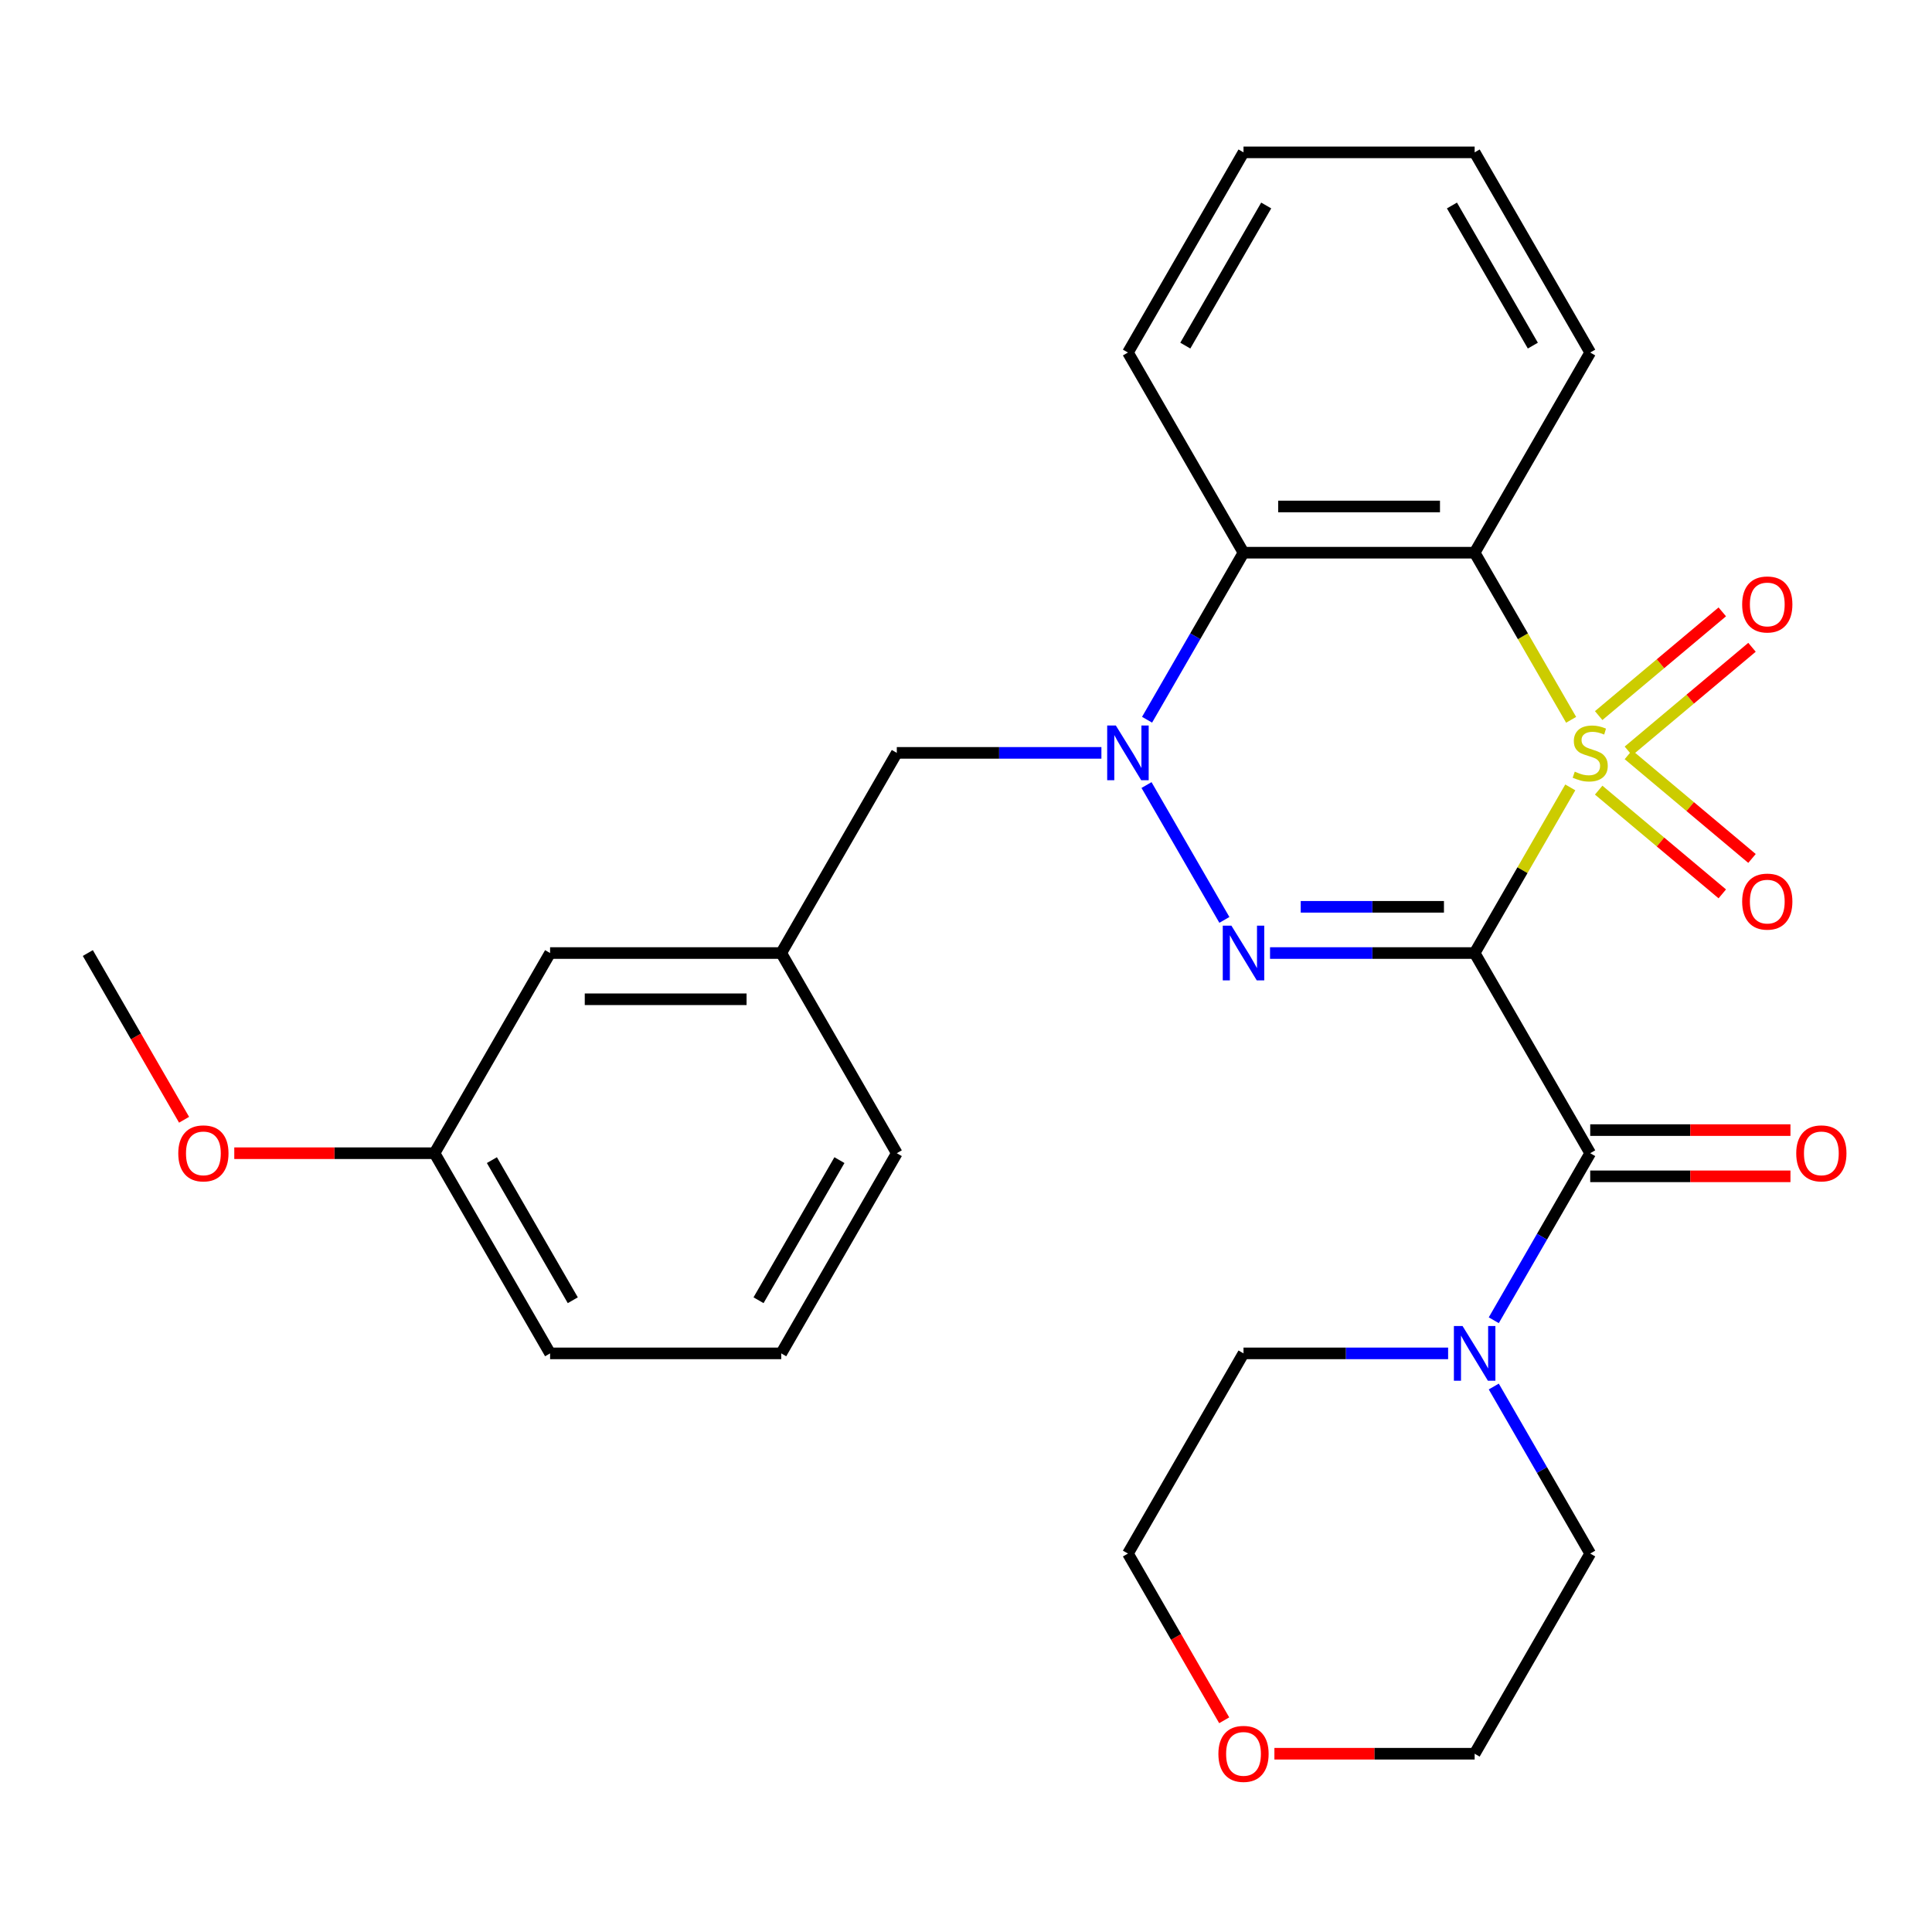<?xml version='1.0' encoding='iso-8859-1'?>
<svg version='1.1' baseProfile='full'
              xmlns='http://www.w3.org/2000/svg'
                      xmlns:rdkit='http://www.rdkit.org/xml'
                      xmlns:xlink='http://www.w3.org/1999/xlink'
                  xml:space='preserve'
width='1000px' height='1000px' viewBox='0 0 1000 1000'>
<!-- END OF HEADER -->
<rect style='opacity:1.0;fill:#FFFFFF;stroke:none' width='1000' height='1000' x='0' y='0'> </rect>
<path class='bond-0' d='M 812.775,407.555 L 788.025,450.423' style='fill:none;fill-rule:evenodd;stroke:#CCCC00;stroke-width:6px;stroke-linecap:butt;stroke-linejoin:miter;stroke-opacity:1' />
<path class='bond-0' d='M 788.025,450.423 L 763.274,493.292' style='fill:none;fill-rule:evenodd;stroke:#000000;stroke-width:6px;stroke-linecap:butt;stroke-linejoin:miter;stroke-opacity:1' />
<path class='bond-3' d='M 813.214,372.573 L 788.244,329.324' style='fill:none;fill-rule:evenodd;stroke:#CCCC00;stroke-width:6px;stroke-linecap:butt;stroke-linejoin:miter;stroke-opacity:1' />
<path class='bond-3' d='M 788.244,329.324 L 763.274,286.075' style='fill:none;fill-rule:evenodd;stroke:#000000;stroke-width:6px;stroke-linecap:butt;stroke-linejoin:miter;stroke-opacity:1' />
<path class='bond-7' d='M 842.854,388.72 L 874.843,361.877' style='fill:none;fill-rule:evenodd;stroke:#CCCC00;stroke-width:6px;stroke-linecap:butt;stroke-linejoin:miter;stroke-opacity:1' />
<path class='bond-7' d='M 874.843,361.877 L 906.833,335.035' style='fill:none;fill-rule:evenodd;stroke:#FF0000;stroke-width:6px;stroke-linecap:butt;stroke-linejoin:miter;stroke-opacity:1' />
<path class='bond-7' d='M 827.473,370.39 L 859.463,343.548' style='fill:none;fill-rule:evenodd;stroke:#CCCC00;stroke-width:6px;stroke-linecap:butt;stroke-linejoin:miter;stroke-opacity:1' />
<path class='bond-7' d='M 859.463,343.548 L 891.453,316.705' style='fill:none;fill-rule:evenodd;stroke:#FF0000;stroke-width:6px;stroke-linecap:butt;stroke-linejoin:miter;stroke-opacity:1' />
<path class='bond-8' d='M 827.473,408.977 L 859.463,435.819' style='fill:none;fill-rule:evenodd;stroke:#CCCC00;stroke-width:6px;stroke-linecap:butt;stroke-linejoin:miter;stroke-opacity:1' />
<path class='bond-8' d='M 859.463,435.819 L 891.453,462.662' style='fill:none;fill-rule:evenodd;stroke:#FF0000;stroke-width:6px;stroke-linecap:butt;stroke-linejoin:miter;stroke-opacity:1' />
<path class='bond-8' d='M 842.854,390.648 L 874.843,417.49' style='fill:none;fill-rule:evenodd;stroke:#CCCC00;stroke-width:6px;stroke-linecap:butt;stroke-linejoin:miter;stroke-opacity:1' />
<path class='bond-8' d='M 874.843,417.49 L 906.833,444.332' style='fill:none;fill-rule:evenodd;stroke:#FF0000;stroke-width:6px;stroke-linecap:butt;stroke-linejoin:miter;stroke-opacity:1' />
<path class='bond-1' d='M 763.274,493.292 L 710.321,493.292' style='fill:none;fill-rule:evenodd;stroke:#000000;stroke-width:6px;stroke-linecap:butt;stroke-linejoin:miter;stroke-opacity:1' />
<path class='bond-1' d='M 710.321,493.292 L 657.369,493.292' style='fill:none;fill-rule:evenodd;stroke:#0000FF;stroke-width:6px;stroke-linecap:butt;stroke-linejoin:miter;stroke-opacity:1' />
<path class='bond-1' d='M 747.388,469.365 L 710.321,469.365' style='fill:none;fill-rule:evenodd;stroke:#000000;stroke-width:6px;stroke-linecap:butt;stroke-linejoin:miter;stroke-opacity:1' />
<path class='bond-1' d='M 710.321,469.365 L 673.254,469.365' style='fill:none;fill-rule:evenodd;stroke:#0000FF;stroke-width:6px;stroke-linecap:butt;stroke-linejoin:miter;stroke-opacity:1' />
<path class='bond-4' d='M 763.274,493.292 L 823.093,596.9' style='fill:none;fill-rule:evenodd;stroke:#000000;stroke-width:6px;stroke-linecap:butt;stroke-linejoin:miter;stroke-opacity:1' />
<path class='bond-28' d='M 633.736,476.141 L 593.436,406.339' style='fill:none;fill-rule:evenodd;stroke:#0000FF;stroke-width:6px;stroke-linecap:butt;stroke-linejoin:miter;stroke-opacity:1' />
<path class='bond-2' d='M 593.721,372.533 L 618.68,329.304' style='fill:none;fill-rule:evenodd;stroke:#0000FF;stroke-width:6px;stroke-linecap:butt;stroke-linejoin:miter;stroke-opacity:1' />
<path class='bond-2' d='M 618.68,329.304 L 643.638,286.075' style='fill:none;fill-rule:evenodd;stroke:#000000;stroke-width:6px;stroke-linecap:butt;stroke-linejoin:miter;stroke-opacity:1' />
<path class='bond-9' d='M 570.088,389.684 L 517.136,389.684' style='fill:none;fill-rule:evenodd;stroke:#0000FF;stroke-width:6px;stroke-linecap:butt;stroke-linejoin:miter;stroke-opacity:1' />
<path class='bond-9' d='M 517.136,389.684 L 464.183,389.684' style='fill:none;fill-rule:evenodd;stroke:#000000;stroke-width:6px;stroke-linecap:butt;stroke-linejoin:miter;stroke-opacity:1' />
<path class='bond-5' d='M 763.274,286.075 L 643.638,286.075' style='fill:none;fill-rule:evenodd;stroke:#000000;stroke-width:6px;stroke-linecap:butt;stroke-linejoin:miter;stroke-opacity:1' />
<path class='bond-5' d='M 745.329,262.148 L 661.583,262.148' style='fill:none;fill-rule:evenodd;stroke:#000000;stroke-width:6px;stroke-linecap:butt;stroke-linejoin:miter;stroke-opacity:1' />
<path class='bond-13' d='M 763.274,286.075 L 823.093,182.467' style='fill:none;fill-rule:evenodd;stroke:#000000;stroke-width:6px;stroke-linecap:butt;stroke-linejoin:miter;stroke-opacity:1' />
<path class='bond-6' d='M 823.093,596.9 L 798.135,640.129' style='fill:none;fill-rule:evenodd;stroke:#000000;stroke-width:6px;stroke-linecap:butt;stroke-linejoin:miter;stroke-opacity:1' />
<path class='bond-6' d='M 798.135,640.129 L 773.176,683.358' style='fill:none;fill-rule:evenodd;stroke:#0000FF;stroke-width:6px;stroke-linecap:butt;stroke-linejoin:miter;stroke-opacity:1' />
<path class='bond-10' d='M 823.093,608.864 L 874.915,608.864' style='fill:none;fill-rule:evenodd;stroke:#000000;stroke-width:6px;stroke-linecap:butt;stroke-linejoin:miter;stroke-opacity:1' />
<path class='bond-10' d='M 874.915,608.864 L 926.738,608.864' style='fill:none;fill-rule:evenodd;stroke:#FF0000;stroke-width:6px;stroke-linecap:butt;stroke-linejoin:miter;stroke-opacity:1' />
<path class='bond-10' d='M 823.093,584.937 L 874.915,584.937' style='fill:none;fill-rule:evenodd;stroke:#000000;stroke-width:6px;stroke-linecap:butt;stroke-linejoin:miter;stroke-opacity:1' />
<path class='bond-10' d='M 874.915,584.937 L 926.738,584.937' style='fill:none;fill-rule:evenodd;stroke:#FF0000;stroke-width:6px;stroke-linecap:butt;stroke-linejoin:miter;stroke-opacity:1' />
<path class='bond-16' d='M 643.638,286.075 L 583.819,182.467' style='fill:none;fill-rule:evenodd;stroke:#000000;stroke-width:6px;stroke-linecap:butt;stroke-linejoin:miter;stroke-opacity:1' />
<path class='bond-17' d='M 773.176,717.66 L 798.135,760.888' style='fill:none;fill-rule:evenodd;stroke:#0000FF;stroke-width:6px;stroke-linecap:butt;stroke-linejoin:miter;stroke-opacity:1' />
<path class='bond-17' d='M 798.135,760.888 L 823.093,804.117' style='fill:none;fill-rule:evenodd;stroke:#000000;stroke-width:6px;stroke-linecap:butt;stroke-linejoin:miter;stroke-opacity:1' />
<path class='bond-18' d='M 749.543,700.509 L 696.591,700.509' style='fill:none;fill-rule:evenodd;stroke:#0000FF;stroke-width:6px;stroke-linecap:butt;stroke-linejoin:miter;stroke-opacity:1' />
<path class='bond-18' d='M 696.591,700.509 L 643.638,700.509' style='fill:none;fill-rule:evenodd;stroke:#000000;stroke-width:6px;stroke-linecap:butt;stroke-linejoin:miter;stroke-opacity:1' />
<path class='bond-11' d='M 464.183,389.684 L 404.364,493.292' style='fill:none;fill-rule:evenodd;stroke:#000000;stroke-width:6px;stroke-linecap:butt;stroke-linejoin:miter;stroke-opacity:1' />
<path class='bond-14' d='M 404.364,493.292 L 284.728,493.292' style='fill:none;fill-rule:evenodd;stroke:#000000;stroke-width:6px;stroke-linecap:butt;stroke-linejoin:miter;stroke-opacity:1' />
<path class='bond-14' d='M 386.419,517.219 L 302.673,517.219' style='fill:none;fill-rule:evenodd;stroke:#000000;stroke-width:6px;stroke-linecap:butt;stroke-linejoin:miter;stroke-opacity:1' />
<path class='bond-23' d='M 404.364,493.292 L 464.183,596.9' style='fill:none;fill-rule:evenodd;stroke:#000000;stroke-width:6px;stroke-linecap:butt;stroke-linejoin:miter;stroke-opacity:1' />
<path class='bond-12' d='M 633.643,890.415 L 608.731,847.266' style='fill:none;fill-rule:evenodd;stroke:#FF0000;stroke-width:6px;stroke-linecap:butt;stroke-linejoin:miter;stroke-opacity:1' />
<path class='bond-12' d='M 608.731,847.266 L 583.819,804.117' style='fill:none;fill-rule:evenodd;stroke:#000000;stroke-width:6px;stroke-linecap:butt;stroke-linejoin:miter;stroke-opacity:1' />
<path class='bond-30' d='M 659.629,907.725 L 711.451,907.725' style='fill:none;fill-rule:evenodd;stroke:#FF0000;stroke-width:6px;stroke-linecap:butt;stroke-linejoin:miter;stroke-opacity:1' />
<path class='bond-30' d='M 711.451,907.725 L 763.274,907.725' style='fill:none;fill-rule:evenodd;stroke:#000000;stroke-width:6px;stroke-linecap:butt;stroke-linejoin:miter;stroke-opacity:1' />
<path class='bond-26' d='M 823.093,182.467 L 763.274,78.859' style='fill:none;fill-rule:evenodd;stroke:#000000;stroke-width:6px;stroke-linecap:butt;stroke-linejoin:miter;stroke-opacity:1' />
<path class='bond-26' d='M 793.398,178.889 L 751.525,106.364' style='fill:none;fill-rule:evenodd;stroke:#000000;stroke-width:6px;stroke-linecap:butt;stroke-linejoin:miter;stroke-opacity:1' />
<path class='bond-15' d='M 284.728,493.292 L 224.909,596.9' style='fill:none;fill-rule:evenodd;stroke:#000000;stroke-width:6px;stroke-linecap:butt;stroke-linejoin:miter;stroke-opacity:1' />
<path class='bond-19' d='M 224.909,596.9 L 173.087,596.9' style='fill:none;fill-rule:evenodd;stroke:#000000;stroke-width:6px;stroke-linecap:butt;stroke-linejoin:miter;stroke-opacity:1' />
<path class='bond-19' d='M 173.087,596.9 L 121.264,596.9' style='fill:none;fill-rule:evenodd;stroke:#FF0000;stroke-width:6px;stroke-linecap:butt;stroke-linejoin:miter;stroke-opacity:1' />
<path class='bond-31' d='M 224.909,596.9 L 284.728,700.509' style='fill:none;fill-rule:evenodd;stroke:#000000;stroke-width:6px;stroke-linecap:butt;stroke-linejoin:miter;stroke-opacity:1' />
<path class='bond-31' d='M 254.604,600.478 L 296.477,673.004' style='fill:none;fill-rule:evenodd;stroke:#000000;stroke-width:6px;stroke-linecap:butt;stroke-linejoin:miter;stroke-opacity:1' />
<path class='bond-29' d='M 583.819,182.467 L 643.638,78.859' style='fill:none;fill-rule:evenodd;stroke:#000000;stroke-width:6px;stroke-linecap:butt;stroke-linejoin:miter;stroke-opacity:1' />
<path class='bond-29' d='M 613.514,178.889 L 655.387,106.364' style='fill:none;fill-rule:evenodd;stroke:#000000;stroke-width:6px;stroke-linecap:butt;stroke-linejoin:miter;stroke-opacity:1' />
<path class='bond-21' d='M 823.093,804.117 L 763.274,907.725' style='fill:none;fill-rule:evenodd;stroke:#000000;stroke-width:6px;stroke-linecap:butt;stroke-linejoin:miter;stroke-opacity:1' />
<path class='bond-22' d='M 643.638,700.509 L 583.819,804.117' style='fill:none;fill-rule:evenodd;stroke:#000000;stroke-width:6px;stroke-linecap:butt;stroke-linejoin:miter;stroke-opacity:1' />
<path class='bond-25' d='M 95.278,579.589 L 70.367,536.441' style='fill:none;fill-rule:evenodd;stroke:#FF0000;stroke-width:6px;stroke-linecap:butt;stroke-linejoin:miter;stroke-opacity:1' />
<path class='bond-25' d='M 70.367,536.441 L 45.455,493.292' style='fill:none;fill-rule:evenodd;stroke:#000000;stroke-width:6px;stroke-linecap:butt;stroke-linejoin:miter;stroke-opacity:1' />
<path class='bond-20' d='M 404.364,700.509 L 464.183,596.9' style='fill:none;fill-rule:evenodd;stroke:#000000;stroke-width:6px;stroke-linecap:butt;stroke-linejoin:miter;stroke-opacity:1' />
<path class='bond-20' d='M 392.616,673.004 L 434.488,600.478' style='fill:none;fill-rule:evenodd;stroke:#000000;stroke-width:6px;stroke-linecap:butt;stroke-linejoin:miter;stroke-opacity:1' />
<path class='bond-24' d='M 404.364,700.509 L 284.728,700.509' style='fill:none;fill-rule:evenodd;stroke:#000000;stroke-width:6px;stroke-linecap:butt;stroke-linejoin:miter;stroke-opacity:1' />
<path class='bond-27' d='M 763.274,78.859 L 643.638,78.859' style='fill:none;fill-rule:evenodd;stroke:#000000;stroke-width:6px;stroke-linecap:butt;stroke-linejoin:miter;stroke-opacity:1' />
<path  class='atom-0' d='M 815.093 399.404
Q 815.413 399.524, 816.733 400.084
Q 818.053 400.644, 819.493 401.004
Q 820.973 401.324, 822.413 401.324
Q 825.093 401.324, 826.653 400.044
Q 828.213 398.724, 828.213 396.444
Q 828.213 394.884, 827.413 393.924
Q 826.653 392.964, 825.453 392.444
Q 824.253 391.924, 822.253 391.324
Q 819.733 390.564, 818.213 389.844
Q 816.733 389.124, 815.653 387.604
Q 814.613 386.084, 814.613 383.524
Q 814.613 379.964, 817.013 377.764
Q 819.453 375.564, 824.253 375.564
Q 827.533 375.564, 831.253 377.124
L 830.333 380.204
Q 826.933 378.804, 824.373 378.804
Q 821.613 378.804, 820.093 379.964
Q 818.573 381.084, 818.613 383.044
Q 818.613 384.564, 819.373 385.484
Q 820.173 386.404, 821.293 386.924
Q 822.453 387.444, 824.373 388.044
Q 826.933 388.844, 828.453 389.644
Q 829.973 390.444, 831.053 392.084
Q 832.173 393.684, 832.173 396.444
Q 832.173 400.364, 829.533 402.484
Q 826.933 404.564, 822.573 404.564
Q 820.053 404.564, 818.133 404.004
Q 816.253 403.484, 814.013 402.564
L 815.093 399.404
' fill='#CCCC00'/>
<path  class='atom-2' d='M 637.378 479.132
L 646.658 494.132
Q 647.578 495.612, 649.058 498.292
Q 650.538 500.972, 650.618 501.132
L 650.618 479.132
L 654.378 479.132
L 654.378 507.452
L 650.498 507.452
L 640.538 491.052
Q 639.378 489.132, 638.138 486.932
Q 636.938 484.732, 636.578 484.052
L 636.578 507.452
L 632.898 507.452
L 632.898 479.132
L 637.378 479.132
' fill='#0000FF'/>
<path  class='atom-3' d='M 577.559 375.524
L 586.839 390.524
Q 587.759 392.004, 589.239 394.684
Q 590.719 397.364, 590.799 397.524
L 590.799 375.524
L 594.559 375.524
L 594.559 403.844
L 590.679 403.844
L 580.719 387.444
Q 579.559 385.524, 578.319 383.324
Q 577.119 381.124, 576.759 380.444
L 576.759 403.844
L 573.079 403.844
L 573.079 375.524
L 577.559 375.524
' fill='#0000FF'/>
<path  class='atom-7' d='M 757.014 686.349
L 766.294 701.349
Q 767.214 702.829, 768.694 705.509
Q 770.174 708.189, 770.254 708.349
L 770.254 686.349
L 774.014 686.349
L 774.014 714.669
L 770.134 714.669
L 760.174 698.269
Q 759.014 696.349, 757.774 694.149
Q 756.574 691.949, 756.214 691.269
L 756.214 714.669
L 752.534 714.669
L 752.534 686.349
L 757.014 686.349
' fill='#0000FF'/>
<path  class='atom-8' d='M 901.74 312.863
Q 901.74 306.063, 905.1 302.263
Q 908.46 298.463, 914.74 298.463
Q 921.02 298.463, 924.38 302.263
Q 927.74 306.063, 927.74 312.863
Q 927.74 319.743, 924.34 323.663
Q 920.94 327.543, 914.74 327.543
Q 908.5 327.543, 905.1 323.663
Q 901.74 319.783, 901.74 312.863
M 914.74 324.343
Q 919.06 324.343, 921.38 321.463
Q 923.74 318.543, 923.74 312.863
Q 923.74 307.303, 921.38 304.503
Q 919.06 301.663, 914.74 301.663
Q 910.42 301.663, 908.06 304.463
Q 905.74 307.263, 905.74 312.863
Q 905.74 318.583, 908.06 321.463
Q 910.42 324.343, 914.74 324.343
' fill='#FF0000'/>
<path  class='atom-9' d='M 901.74 466.665
Q 901.74 459.865, 905.1 456.065
Q 908.46 452.265, 914.74 452.265
Q 921.02 452.265, 924.38 456.065
Q 927.74 459.865, 927.74 466.665
Q 927.74 473.545, 924.34 477.465
Q 920.94 481.345, 914.74 481.345
Q 908.5 481.345, 905.1 477.465
Q 901.74 473.585, 901.74 466.665
M 914.74 478.145
Q 919.06 478.145, 921.38 475.265
Q 923.74 472.345, 923.74 466.665
Q 923.74 461.105, 921.38 458.305
Q 919.06 455.465, 914.74 455.465
Q 910.42 455.465, 908.06 458.265
Q 905.74 461.065, 905.74 466.665
Q 905.74 472.385, 908.06 475.265
Q 910.42 478.145, 914.74 478.145
' fill='#FF0000'/>
<path  class='atom-11' d='M 929.729 596.98
Q 929.729 590.18, 933.089 586.38
Q 936.449 582.58, 942.729 582.58
Q 949.009 582.58, 952.369 586.38
Q 955.729 590.18, 955.729 596.98
Q 955.729 603.86, 952.329 607.78
Q 948.929 611.66, 942.729 611.66
Q 936.489 611.66, 933.089 607.78
Q 929.729 603.9, 929.729 596.98
M 942.729 608.46
Q 947.049 608.46, 949.369 605.58
Q 951.729 602.66, 951.729 596.98
Q 951.729 591.42, 949.369 588.62
Q 947.049 585.78, 942.729 585.78
Q 938.409 585.78, 936.049 588.58
Q 933.729 591.38, 933.729 596.98
Q 933.729 602.7, 936.049 605.58
Q 938.409 608.46, 942.729 608.46
' fill='#FF0000'/>
<path  class='atom-13' d='M 630.638 907.805
Q 630.638 901.005, 633.998 897.205
Q 637.358 893.405, 643.638 893.405
Q 649.918 893.405, 653.278 897.205
Q 656.638 901.005, 656.638 907.805
Q 656.638 914.685, 653.238 918.605
Q 649.838 922.485, 643.638 922.485
Q 637.398 922.485, 633.998 918.605
Q 630.638 914.725, 630.638 907.805
M 643.638 919.285
Q 647.958 919.285, 650.278 916.405
Q 652.638 913.485, 652.638 907.805
Q 652.638 902.245, 650.278 899.445
Q 647.958 896.605, 643.638 896.605
Q 639.318 896.605, 636.958 899.405
Q 634.638 902.205, 634.638 907.805
Q 634.638 913.525, 636.958 916.405
Q 639.318 919.285, 643.638 919.285
' fill='#FF0000'/>
<path  class='atom-20' d='M 92.273 596.98
Q 92.273 590.18, 95.633 586.38
Q 98.993 582.58, 105.273 582.58
Q 111.553 582.58, 114.913 586.38
Q 118.273 590.18, 118.273 596.98
Q 118.273 603.86, 114.873 607.78
Q 111.473 611.66, 105.273 611.66
Q 99.033 611.66, 95.633 607.78
Q 92.273 603.9, 92.273 596.98
M 105.273 608.46
Q 109.593 608.46, 111.913 605.58
Q 114.273 602.66, 114.273 596.98
Q 114.273 591.42, 111.913 588.62
Q 109.593 585.78, 105.273 585.78
Q 100.953 585.78, 98.593 588.58
Q 96.273 591.38, 96.273 596.98
Q 96.273 602.7, 98.593 605.58
Q 100.953 608.46, 105.273 608.46
' fill='#FF0000'/>
</svg>
